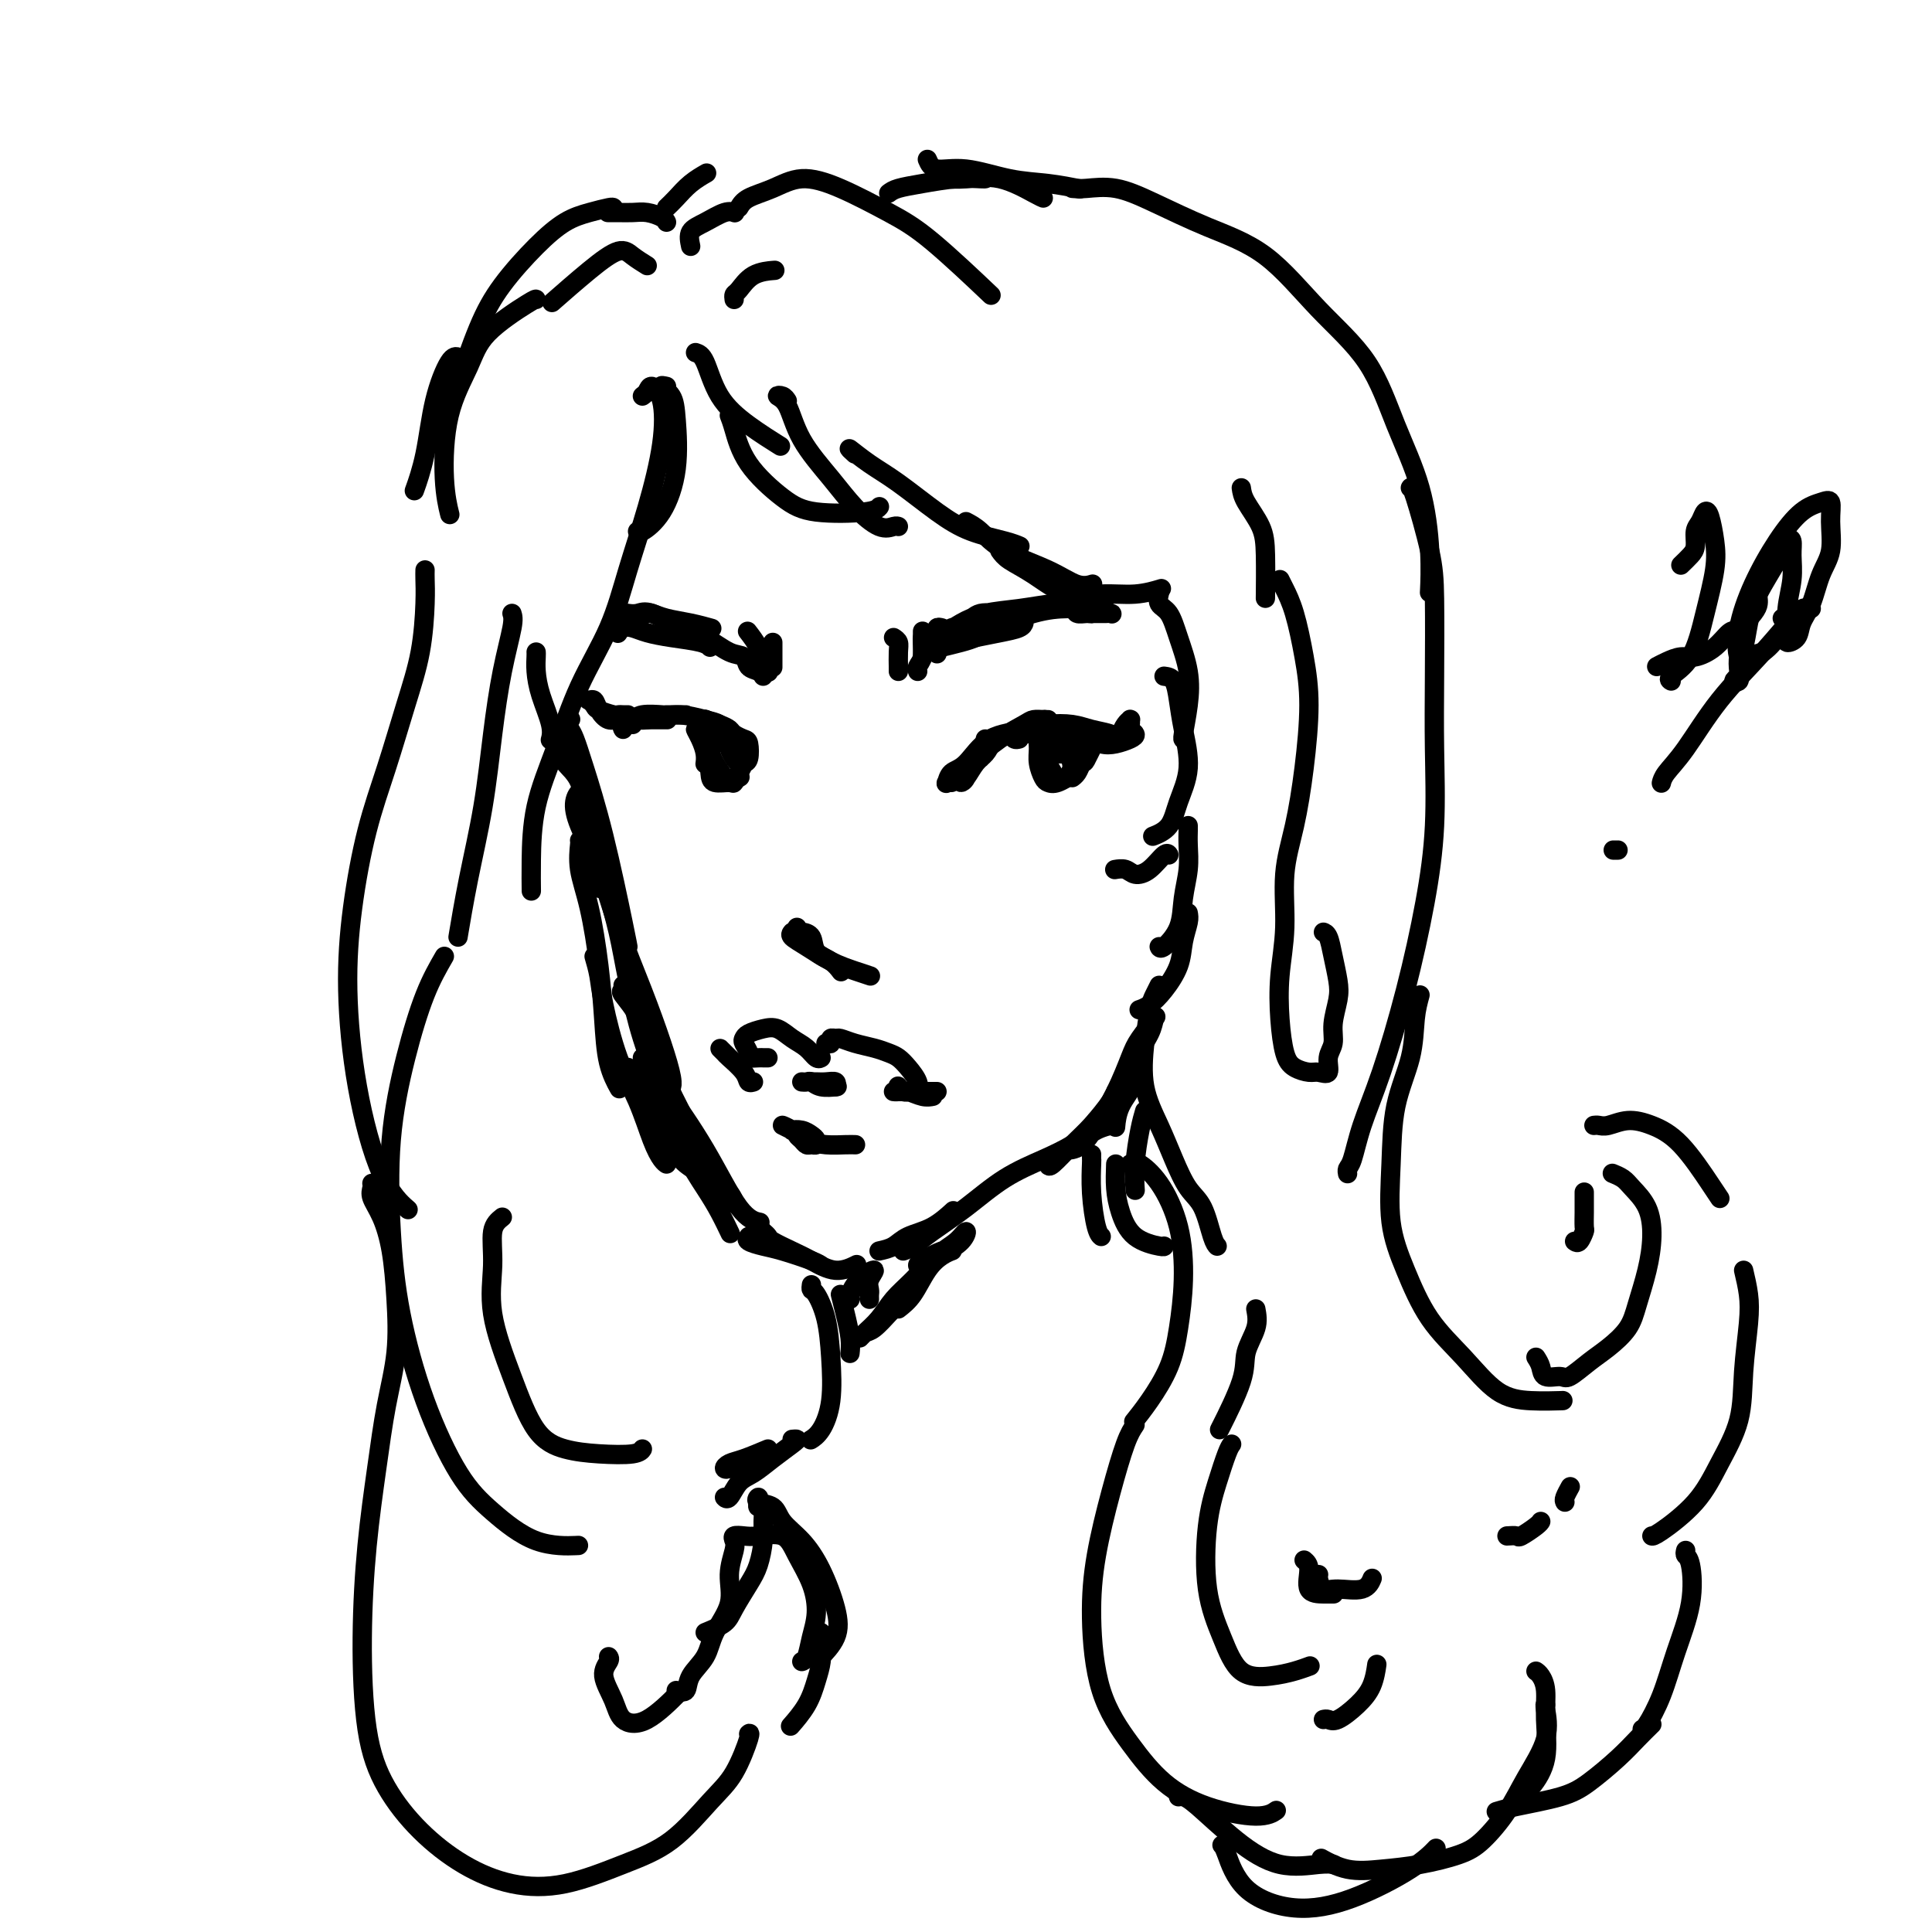 <svg viewBox='0 0 400 400' version='1.1' xmlns='http://www.w3.org/2000/svg' xmlns:xlink='http://www.w3.org/1999/xlink'><g fill='none' stroke='rgb(0,0,0)' stroke-width='4' stroke-linecap='round' stroke-linejoin='round'><path d='M131,150c-0.113,-0.423 -0.226,-0.845 0,-1c0.226,-0.155 0.792,-0.042 1,0c0.208,0.042 0.060,0.012 0,0c-0.060,-0.012 -0.030,-0.006 0,0'/><path d='M128,149c0.581,0.000 1.161,0.000 2,0c0.839,0.000 1.936,0.000 3,0c1.064,0.000 2.094,0.000 3,0c0.906,0.000 1.687,0.000 2,0c0.313,0.000 0.156,0.000 0,0'/><path d='M129,151c-0.173,-0.299 -0.345,-0.599 0,-1c0.345,-0.401 1.208,-0.904 2,-1c0.792,-0.096 1.512,0.215 3,0c1.488,-0.215 3.742,-0.958 6,-1c2.258,-0.042 4.519,0.616 6,1c1.481,0.384 2.183,0.495 3,1c0.817,0.505 1.751,1.403 2,2c0.249,0.597 -0.186,0.893 0,1c0.186,0.107 0.993,0.025 1,0c0.007,-0.025 -0.786,0.009 -1,0c-0.214,-0.009 0.150,-0.059 0,0c-0.150,0.059 -0.814,0.227 -1,0c-0.186,-0.227 0.108,-0.851 0,-1c-0.108,-0.149 -0.617,0.175 -1,0c-0.383,-0.175 -0.639,-0.851 -1,-1c-0.361,-0.149 -0.827,0.228 -1,0c-0.173,-0.228 -0.053,-1.060 0,-1c0.053,0.060 0.040,1.012 0,2c-0.040,0.988 -0.109,2.012 0,3c0.109,0.988 0.394,1.939 1,3c0.606,1.061 1.534,2.233 2,3c0.466,0.767 0.472,1.130 1,1c0.528,-0.130 1.580,-0.751 2,-1c0.420,-0.249 0.210,-0.124 0,0'/><path d='M151,153c0.089,-0.321 0.178,-0.642 0,-1c-0.178,-0.358 -0.622,-0.752 -1,-1c-0.378,-0.248 -0.689,-0.350 -1,0c-0.311,0.350 -0.623,1.151 -1,2c-0.377,0.849 -0.820,1.746 -1,3c-0.180,1.254 -0.098,2.866 0,4c0.098,1.134 0.212,1.790 1,2c0.788,0.210 2.250,-0.026 3,0c0.750,0.026 0.786,0.316 1,0c0.214,-0.316 0.604,-1.236 1,-2c0.396,-0.764 0.796,-1.370 1,-2c0.204,-0.630 0.212,-1.285 0,-2c-0.212,-0.715 -0.645,-1.492 -1,-2c-0.355,-0.508 -0.632,-0.747 -1,-1c-0.368,-0.253 -0.828,-0.520 -1,-1c-0.172,-0.480 -0.057,-1.172 0,-1c0.057,0.172 0.057,1.209 0,2c-0.057,0.791 -0.169,1.335 0,2c0.169,0.665 0.620,1.450 1,2c0.380,0.550 0.688,0.866 1,1c0.312,0.134 0.627,0.085 1,0c0.373,-0.085 0.805,-0.208 1,-1c0.195,-0.792 0.153,-2.253 0,-3c-0.153,-0.747 -0.416,-0.778 -1,-1c-0.584,-0.222 -1.488,-0.634 -2,-1c-0.512,-0.366 -0.632,-0.686 -1,-1c-0.368,-0.314 -0.984,-0.623 -2,-1c-1.016,-0.377 -2.433,-0.822 -3,-1c-0.567,-0.178 -0.283,-0.089 0,0'/><path d='M142,148c-0.084,0.002 -0.168,0.004 -1,0c-0.832,-0.004 -2.412,-0.015 -3,0c-0.588,0.015 -0.186,0.057 -1,0c-0.814,-0.057 -2.845,-0.211 -4,0c-1.155,0.211 -1.434,0.789 -2,1c-0.566,0.211 -1.420,0.057 -2,0c-0.580,-0.057 -0.887,-0.015 -1,0c-0.113,0.015 -0.032,0.004 0,0c0.032,-0.004 0.016,-0.002 0,0'/><path d='M130,148c-0.317,0.007 -0.634,0.013 -1,0c-0.366,-0.013 -0.781,-0.046 -1,0c-0.219,0.046 -0.242,0.170 -1,0c-0.758,-0.170 -2.253,-0.636 -3,-1c-0.747,-0.364 -0.748,-0.628 -1,-1c-0.252,-0.372 -0.755,-0.852 -1,-1c-0.245,-0.148 -0.231,0.036 0,0c0.231,-0.036 0.678,-0.293 1,0c0.322,0.293 0.517,1.137 1,2c0.483,0.863 1.253,1.747 2,2c0.747,0.253 1.470,-0.124 2,0c0.530,0.124 0.866,0.750 1,1c0.134,0.250 0.067,0.125 0,0'/><path d='M203,157c0.407,-0.682 0.814,-1.363 1,-2c0.186,-0.637 0.151,-1.228 0,-1c-0.151,0.228 -0.416,1.275 -1,2c-0.584,0.725 -1.485,1.127 -2,2c-0.515,0.873 -0.643,2.218 -1,3c-0.357,0.782 -0.942,1.001 -1,1c-0.058,-0.001 0.412,-0.221 1,-1c0.588,-0.779 1.296,-2.118 2,-3c0.704,-0.882 1.405,-1.309 2,-2c0.595,-0.691 1.083,-1.648 1,-2c-0.083,-0.352 -0.738,-0.101 -1,0c-0.262,0.101 -0.131,0.050 0,0'/><path d='M197,162c-0.409,-0.055 -0.819,-0.109 -1,0c-0.181,0.109 -0.135,0.382 0,0c0.135,-0.382 0.357,-1.417 1,-2c0.643,-0.583 1.705,-0.713 3,-2c1.295,-1.287 2.822,-3.729 5,-5c2.178,-1.271 5.008,-1.370 7,-2c1.992,-0.630 3.147,-1.791 4,-2c0.853,-0.209 1.405,0.532 2,1c0.595,0.468 1.232,0.661 2,1c0.768,0.339 1.668,0.822 2,1c0.332,0.178 0.095,0.051 0,0c-0.095,-0.051 -0.047,-0.025 0,0'/><path d='M216,153c-0.429,-0.158 -0.859,-0.316 -1,0c-0.141,0.316 0.005,1.105 0,2c-0.005,0.895 -0.162,1.894 0,3c0.162,1.106 0.642,2.319 1,3c0.358,0.681 0.593,0.831 1,1c0.407,0.169 0.986,0.359 2,0c1.014,-0.359 2.465,-1.266 3,-2c0.535,-0.734 0.155,-1.296 0,-2c-0.155,-0.704 -0.087,-1.551 0,-2c0.087,-0.449 0.191,-0.500 0,-1c-0.191,-0.500 -0.679,-1.449 -1,-2c-0.321,-0.551 -0.475,-0.705 -1,-1c-0.525,-0.295 -1.420,-0.730 -2,-1c-0.580,-0.270 -0.845,-0.374 -1,0c-0.155,0.374 -0.199,1.224 0,2c0.199,0.776 0.641,1.476 1,2c0.359,0.524 0.635,0.872 1,1c0.365,0.128 0.819,0.037 1,0c0.181,-0.037 0.091,-0.018 0,0'/><path d='M219,156c0.732,0.000 1.464,0.000 2,0c0.536,0.000 0.875,0.000 1,0c0.125,0.000 0.036,0.000 0,0c-0.036,0.000 -0.018,0.000 0,0'/><path d='M217,151c-0.155,-0.081 -0.309,-0.162 0,0c0.309,0.162 1.083,0.566 2,1c0.917,0.434 1.979,0.898 3,1c1.021,0.102 2.001,-0.158 3,0c0.999,0.158 2.015,0.733 3,1c0.985,0.267 1.938,0.227 3,0c1.062,-0.227 2.232,-0.639 3,-1c0.768,-0.361 1.134,-0.671 1,-1c-0.134,-0.329 -0.767,-0.677 -1,-1c-0.233,-0.323 -0.065,-0.620 0,-1c0.065,-0.380 0.028,-0.841 0,-1c-0.028,-0.159 -0.047,-0.014 0,0c0.047,0.014 0.159,-0.101 0,0c-0.159,0.101 -0.590,0.419 -1,1c-0.410,0.581 -0.801,1.424 -1,2c-0.199,0.576 -0.207,0.886 -1,1c-0.793,0.114 -2.369,0.033 -3,0c-0.631,-0.033 -0.315,-0.016 0,0'/><path d='M220,151c-1.003,0.030 -2.006,0.061 -3,0c-0.994,-0.061 -1.978,-0.212 -3,0c-1.022,0.212 -2.083,0.788 -3,1c-0.917,0.212 -1.691,0.061 -2,0c-0.309,-0.061 -0.155,-0.030 0,0'/><path d='M217,149c-0.227,0.015 -0.454,0.029 -1,0c-0.546,-0.029 -1.412,-0.102 -2,0c-0.588,0.102 -0.900,0.378 -2,1c-1.100,0.622 -2.988,1.591 -5,3c-2.012,1.409 -4.146,3.260 -5,4c-0.854,0.740 -0.427,0.370 0,0'/><path d='M204,153c0.529,0.113 1.057,0.225 2,0c0.943,-0.225 2.299,-0.789 4,-1c1.701,-0.211 3.747,-0.071 6,0c2.253,0.071 4.712,0.072 6,0c1.288,-0.072 1.406,-0.215 2,0c0.594,0.215 1.664,0.790 2,1c0.336,0.210 -0.063,0.057 -1,0c-0.937,-0.057 -2.410,-0.016 -3,0c-0.590,0.016 -0.295,0.008 0,0'/><path d='M211,153c-0.355,0.091 -0.710,0.181 -1,0c-0.290,-0.181 -0.515,-0.634 0,-1c0.515,-0.366 1.770,-0.645 3,-1c1.230,-0.355 2.435,-0.785 4,-1c1.565,-0.215 3.491,-0.215 5,0c1.509,0.215 2.600,0.645 4,1c1.400,0.355 3.108,0.634 4,1c0.892,0.366 0.969,0.819 1,1c0.031,0.181 0.015,0.091 0,0'/><path d='M146,150c-0.031,-0.427 -0.062,-0.853 0,-1c0.062,-0.147 0.217,-0.013 0,0c-0.217,0.013 -0.805,-0.095 -1,0c-0.195,0.095 0.004,0.393 0,1c-0.004,0.607 -0.211,1.522 0,2c0.211,0.478 0.840,0.520 1,1c0.160,0.480 -0.149,1.398 0,2c0.149,0.602 0.757,0.886 1,1c0.243,0.114 0.122,0.057 0,0'/><path d='M146,152c-0.287,0.154 -0.574,0.308 -1,0c-0.426,-0.308 -0.990,-1.077 -1,-1c-0.010,0.077 0.533,1.000 1,2c0.467,1.000 0.856,2.077 1,3c0.144,0.923 0.041,1.692 0,2c-0.041,0.308 -0.021,0.154 0,0'/><path d='M217,155c-0.007,-0.603 -0.014,-1.206 0,-1c0.014,0.206 0.049,1.220 0,2c-0.049,0.780 -0.182,1.326 0,2c0.182,0.674 0.680,1.475 1,2c0.320,0.525 0.464,0.775 1,1c0.536,0.225 1.465,0.424 2,0c0.535,-0.424 0.675,-1.472 1,-2c0.325,-0.528 0.834,-0.537 1,-1c0.166,-0.463 -0.012,-1.379 0,-2c0.012,-0.621 0.214,-0.948 0,-1c-0.214,-0.052 -0.843,0.170 -1,0c-0.157,-0.170 0.158,-0.731 0,-1c-0.158,-0.269 -0.790,-0.244 -1,0c-0.210,0.244 0.003,0.707 0,1c-0.003,0.293 -0.222,0.416 0,1c0.222,0.584 0.886,1.628 1,2c0.114,0.372 -0.322,0.072 0,0c0.322,-0.072 1.403,0.084 2,0c0.597,-0.084 0.711,-0.409 1,-1c0.289,-0.591 0.754,-1.449 1,-2c0.246,-0.551 0.273,-0.796 0,-1c-0.273,-0.204 -0.847,-0.366 -1,0c-0.153,0.366 0.117,1.261 0,2c-0.117,0.739 -0.619,1.322 -1,2c-0.381,0.678 -0.641,1.452 -1,2c-0.359,0.548 -0.817,0.871 -1,1c-0.183,0.129 -0.092,0.065 0,0'/><path d='M202,132c1.690,-0.339 3.381,-0.679 5,-1c1.619,-0.321 3.167,-0.625 4,-1c0.833,-0.375 0.952,-0.821 1,-1c0.048,-0.179 0.024,-0.089 0,0'/><path d='M196,131c0.864,-0.641 1.729,-1.282 3,-2c1.271,-0.718 2.950,-1.514 5,-2c2.050,-0.486 4.472,-0.663 7,-1c2.528,-0.337 5.161,-0.832 7,-1c1.839,-0.168 2.883,-0.007 4,0c1.117,0.007 2.306,-0.141 3,0c0.694,0.141 0.892,0.570 1,1c0.108,0.430 0.125,0.861 0,1c-0.125,0.139 -0.392,-0.015 -1,0c-0.608,0.015 -1.559,0.199 -2,0c-0.441,-0.199 -0.374,-0.781 -1,-1c-0.626,-0.219 -1.946,-0.075 -3,0c-1.054,0.075 -1.842,0.079 -3,0c-1.158,-0.079 -2.685,-0.243 -4,0c-1.315,0.243 -2.419,0.892 -4,1c-1.581,0.108 -3.639,-0.325 -5,0c-1.361,0.325 -2.025,1.407 -3,2c-0.975,0.593 -2.263,0.698 -3,1c-0.737,0.302 -0.925,0.801 -1,1c-0.075,0.199 -0.038,0.100 0,0'/><path d='M195,130c-0.423,-0.107 -0.845,-0.214 -1,0c-0.155,0.214 -0.041,0.748 0,1c0.041,0.252 0.011,0.222 0,1c-0.011,0.778 -0.003,2.365 0,3c0.003,0.635 0.002,0.317 0,0'/><path d='M191,131c0.000,-0.280 0.000,-0.560 0,0c0.000,0.560 0.000,1.958 0,3c0.000,1.042 0.000,1.726 0,2c0.000,0.274 0.000,0.137 0,0'/><path d='M195,134c-0.378,0.091 -0.756,0.182 0,0c0.756,-0.182 2.646,-0.636 4,-1c1.354,-0.364 2.172,-0.636 3,-1c0.828,-0.364 1.665,-0.818 2,-1c0.335,-0.182 0.167,-0.091 0,0'/><path d='M194,134c-0.340,0.055 -0.680,0.109 -1,0c-0.320,-0.109 -0.622,-0.383 0,-1c0.622,-0.617 2.166,-1.577 4,-2c1.834,-0.423 3.957,-0.311 7,-1c3.043,-0.689 7.005,-2.181 10,-3c2.995,-0.819 5.024,-0.966 7,-1c1.976,-0.034 3.900,0.043 5,0c1.100,-0.043 1.378,-0.208 2,0c0.622,0.208 1.590,0.788 2,1c0.410,0.212 0.264,0.057 0,0c-0.264,-0.057 -0.645,-0.015 -1,0c-0.355,0.015 -0.683,0.004 -1,0c-0.317,-0.004 -0.624,-0.001 -1,0c-0.376,0.001 -0.822,0.000 -1,0c-0.178,-0.000 -0.089,-0.000 0,0'/><path d='M191,132c-0.030,0.136 -0.061,0.271 0,1c0.061,0.729 0.212,2.051 0,3c-0.212,0.949 -0.788,1.525 -1,2c-0.212,0.475 -0.061,0.850 0,1c0.061,0.150 0.030,0.075 0,0'/><path d='M185,132c0.423,0.279 0.845,0.558 1,1c0.155,0.442 0.041,1.046 0,2c-0.041,0.954 -0.011,2.257 0,3c0.011,0.743 0.003,0.927 0,1c-0.003,0.073 -0.002,0.037 0,0'/><path d='M128,131c-0.069,0.107 -0.139,0.214 0,0c0.139,-0.214 0.485,-0.748 1,-1c0.515,-0.252 1.199,-0.221 2,0c0.801,0.221 1.717,0.634 3,1c1.283,0.366 2.931,0.686 5,1c2.069,0.314 4.557,0.623 6,1c1.443,0.377 1.841,0.822 2,1c0.159,0.178 0.080,0.089 0,0'/><path d='M129,128c-0.066,-0.417 -0.132,-0.834 0,-1c0.132,-0.166 0.463,-0.082 1,0c0.537,0.082 1.280,0.162 2,0c0.720,-0.162 1.415,-0.567 3,0c1.585,0.567 4.059,2.106 6,3c1.941,0.894 3.350,1.142 5,2c1.650,0.858 3.542,2.325 5,3c1.458,0.675 2.482,0.559 3,1c0.518,0.441 0.531,1.438 1,2c0.469,0.562 1.396,0.690 2,1c0.604,0.310 0.887,0.803 1,1c0.113,0.197 0.057,0.099 0,0'/><path d='M155,131c-0.204,-0.265 -0.408,-0.530 0,0c0.408,0.530 1.429,1.853 2,3c0.571,1.147 0.692,2.116 1,3c0.308,0.884 0.802,1.681 1,2c0.198,0.319 0.099,0.159 0,0'/><path d='M160,133c0.000,0.256 0.000,0.512 0,1c0.000,0.488 0.000,1.208 0,2c0.000,0.792 0.000,1.655 0,2c0.000,0.345 0.000,0.173 0,0'/><path d='M134,127c0.203,-0.091 0.405,-0.182 1,0c0.595,0.182 1.582,0.636 3,1c1.418,0.364 3.266,0.636 5,1c1.734,0.364 3.352,0.818 4,1c0.648,0.182 0.324,0.091 0,0'/><path d='M165,192c-0.055,0.432 -0.111,0.864 0,1c0.111,0.136 0.387,-0.023 1,0c0.613,0.023 1.562,0.227 2,1c0.438,0.773 0.365,2.114 1,3c0.635,0.886 1.979,1.315 3,2c1.021,0.685 1.720,1.624 2,2c0.280,0.376 0.140,0.188 0,0'/><path d='M164,193c-0.222,0.273 -0.444,0.546 0,1c0.444,0.454 1.556,1.088 3,2c1.444,0.912 3.222,2.100 5,3c1.778,0.900 3.556,1.512 5,2c1.444,0.488 2.556,0.854 3,1c0.444,0.146 0.222,0.073 0,0'/><path d='M159,219c-0.372,0.004 -0.744,0.008 -1,0c-0.256,-0.008 -0.395,-0.030 -1,0c-0.605,0.030 -1.678,0.110 -2,0c-0.322,-0.110 0.105,-0.411 0,-1c-0.105,-0.589 -0.741,-1.466 -1,-2c-0.259,-0.534 -0.141,-0.726 0,-1c0.141,-0.274 0.306,-0.632 1,-1c0.694,-0.368 1.915,-0.746 3,-1c1.085,-0.254 2.032,-0.383 3,0c0.968,0.383 1.958,1.280 3,2c1.042,0.720 2.135,1.265 3,2c0.865,0.735 1.502,1.659 2,2c0.498,0.341 0.857,0.097 1,0c0.143,-0.097 0.072,-0.049 0,0'/><path d='M171,216c0.449,0.115 0.899,0.230 1,0c0.101,-0.230 -0.146,-0.805 0,-1c0.146,-0.195 0.686,-0.011 1,0c0.314,0.011 0.402,-0.152 1,0c0.598,0.152 1.707,0.620 3,1c1.293,0.380 2.771,0.671 4,1c1.229,0.329 2.210,0.694 3,1c0.790,0.306 1.388,0.552 2,1c0.612,0.448 1.236,1.100 2,2c0.764,0.900 1.667,2.050 2,3c0.333,0.950 0.095,1.700 0,2c-0.095,0.300 -0.048,0.150 0,0'/><path d='M151,219c-0.281,-0.282 -0.562,-0.564 -1,-1c-0.438,-0.436 -1.032,-1.027 -1,-1c0.032,0.027 0.692,0.673 1,1c0.308,0.327 0.265,0.336 1,1c0.735,0.664 2.249,1.982 3,3c0.751,1.018 0.741,1.736 1,2c0.259,0.264 0.788,0.076 1,0c0.212,-0.076 0.106,-0.038 0,0'/><path d='M168,224c-0.069,0.002 -0.138,0.004 0,0c0.138,-0.004 0.482,-0.015 1,0c0.518,0.015 1.211,0.056 2,0c0.789,-0.056 1.674,-0.207 2,0c0.326,0.207 0.093,0.774 0,1c-0.093,0.226 -0.047,0.113 0,0'/><path d='M166,224c0.346,0.030 0.692,0.061 1,0c0.308,-0.061 0.577,-0.212 1,0c0.423,0.212 0.998,0.788 2,1c1.002,0.212 2.429,0.061 3,0c0.571,-0.061 0.285,-0.030 0,0'/><path d='M186,225c-0.067,-0.113 -0.134,-0.226 0,0c0.134,0.226 0.469,0.793 1,1c0.531,0.207 1.257,0.056 2,0c0.743,-0.056 1.503,-0.015 2,0c0.497,0.015 0.729,0.004 1,0c0.271,-0.004 0.579,-0.001 1,0c0.421,0.001 0.954,0.000 1,0c0.046,-0.000 -0.395,-0.000 -1,0c-0.605,0.000 -1.375,0.000 -2,0c-0.625,-0.000 -1.105,-0.001 -2,0c-0.895,0.001 -2.206,0.004 -3,0c-0.794,-0.004 -1.071,-0.015 -1,0c0.071,0.015 0.489,0.057 1,0c0.511,-0.057 1.116,-0.211 2,0c0.884,0.211 2.046,0.788 3,1c0.954,0.212 1.701,0.061 2,0c0.299,-0.061 0.149,-0.030 0,0'/><path d='M165,234c-0.089,0.340 -0.178,0.680 0,1c0.178,0.320 0.623,0.618 1,1c0.377,0.382 0.687,0.846 1,1c0.313,0.154 0.628,-0.001 1,0c0.372,0.001 0.799,0.158 1,0c0.201,-0.158 0.175,-0.630 0,-1c-0.175,-0.370 -0.501,-0.639 -1,-1c-0.499,-0.361 -1.172,-0.813 -2,-1c-0.828,-0.187 -1.811,-0.110 -2,0c-0.189,0.110 0.416,0.254 0,0c-0.416,-0.254 -1.853,-0.905 -2,-1c-0.147,-0.095 0.998,0.367 2,1c1.002,0.633 1.862,1.438 3,2c1.138,0.562 2.552,0.883 4,1c1.448,0.117 2.928,0.032 4,0c1.072,-0.032 1.735,-0.009 2,0c0.265,0.009 0.133,0.005 0,0'/><path d='M163,83c-0.262,-0.404 -0.525,-0.809 -1,-1c-0.475,-0.191 -1.164,-0.170 -1,0c0.164,0.170 1.181,0.488 2,2c0.819,1.512 1.441,4.219 3,7c1.559,2.781 4.053,5.635 6,8c1.947,2.365 3.345,4.242 5,6c1.655,1.758 3.567,3.399 5,4c1.433,0.601 2.386,0.162 3,0c0.614,-0.162 0.890,-0.046 1,0c0.110,0.046 0.055,0.023 0,0'/><path d='M177,94c-0.747,-0.682 -1.494,-1.364 -1,-1c0.494,0.364 2.229,1.775 4,3c1.771,1.225 3.578,2.265 6,4c2.422,1.735 5.458,4.164 8,6c2.542,1.836 4.588,3.080 7,4c2.412,0.920 5.188,1.517 7,2c1.812,0.483 2.661,0.852 3,1c0.339,0.148 0.170,0.074 0,0'/><path d='M200,108c0.932,0.489 1.865,0.979 3,2c1.135,1.021 2.473,2.575 5,4c2.527,1.425 6.244,2.722 9,4c2.756,1.278 4.550,2.536 6,3c1.450,0.464 2.557,0.132 3,0c0.443,-0.132 0.221,-0.066 0,0'/><path d='M207,114c0.447,0.628 0.894,1.255 2,2c1.106,0.745 2.872,1.607 5,3c2.128,1.393 4.620,3.315 7,4c2.380,0.685 4.648,0.132 7,0c2.352,-0.132 4.787,0.157 7,0c2.213,-0.157 4.204,-0.759 5,-1c0.796,-0.241 0.398,-0.120 0,0'/><path d='M240,123c0.049,-0.194 0.097,-0.389 0,0c-0.097,0.389 -0.340,1.361 0,2c0.340,0.639 1.264,0.946 2,2c0.736,1.054 1.283,2.857 2,5c0.717,2.143 1.604,4.627 2,7c0.396,2.373 0.302,4.636 0,7c-0.302,2.364 -0.812,4.829 -1,6c-0.188,1.171 -0.054,1.049 0,1c0.054,-0.049 0.027,-0.024 0,0'/><path d='M241,140c0.751,0.099 1.501,0.199 2,1c0.499,0.801 0.746,2.305 1,4c0.254,1.695 0.516,3.582 1,6c0.484,2.418 1.190,5.366 1,8c-0.190,2.634 -1.278,4.953 -2,7c-0.722,2.047 -1.079,3.820 -2,5c-0.921,1.180 -2.406,1.766 -3,2c-0.594,0.234 -0.297,0.117 0,0'/><path d='M231,180c-0.184,0.032 -0.368,0.064 0,0c0.368,-0.064 1.290,-0.224 2,0c0.710,0.224 1.210,0.831 2,1c0.790,0.169 1.872,-0.099 3,-1c1.128,-0.901 2.304,-2.435 3,-3c0.696,-0.565 0.913,-0.161 1,0c0.087,0.161 0.043,0.081 0,0'/><path d='M246,171c-0.002,-0.053 -0.004,-0.105 0,0c0.004,0.105 0.014,0.369 0,1c-0.014,0.631 -0.053,1.630 0,3c0.053,1.370 0.196,3.109 0,5c-0.196,1.891 -0.732,3.932 -1,6c-0.268,2.068 -0.268,4.163 -1,6c-0.732,1.837 -2.197,3.418 -3,4c-0.803,0.582 -0.944,0.166 -1,0c-0.056,-0.166 -0.028,-0.083 0,0'/><path d='M246,189c0.102,0.509 0.204,1.019 0,2c-0.204,0.981 -0.713,2.435 -1,4c-0.287,1.565 -0.350,3.243 -1,5c-0.650,1.757 -1.885,3.595 -3,5c-1.115,1.405 -2.108,2.378 -3,3c-0.892,0.622 -1.683,0.892 -2,1c-0.317,0.108 -0.158,0.054 0,0'/><path d='M240,204c-0.335,0.659 -0.669,1.318 -1,2c-0.331,0.682 -0.658,1.387 -1,3c-0.342,1.613 -0.700,4.133 -1,7c-0.300,2.867 -0.544,6.080 0,9c0.544,2.920 1.875,5.545 3,8c1.125,2.455 2.042,4.738 3,7c0.958,2.262 1.956,4.501 3,6c1.044,1.499 2.136,2.257 3,4c0.864,1.743 1.502,4.469 2,6c0.498,1.531 0.857,1.866 1,2c0.143,0.134 0.072,0.067 0,0'/><path d='M234,241c0.401,0.067 0.802,0.135 1,0c0.198,-0.135 0.194,-0.471 1,0c0.806,0.471 2.422,1.751 4,4c1.578,2.249 3.118,5.469 4,9c0.882,3.531 1.104,7.374 1,11c-0.104,3.626 -0.536,7.035 -1,10c-0.464,2.965 -0.959,5.485 -2,8c-1.041,2.515 -2.626,5.023 -4,7c-1.374,1.977 -2.535,3.422 -3,4c-0.465,0.578 -0.232,0.289 0,0'/><path d='M235,295c-0.587,0.874 -1.174,1.748 -2,4c-0.826,2.252 -1.893,5.880 -3,10c-1.107,4.120 -2.256,8.730 -3,13c-0.744,4.270 -1.082,8.201 -1,13c0.082,4.799 0.584,10.468 2,15c1.416,4.532 3.746,7.929 6,11c2.254,3.071 4.433,5.817 7,8c2.567,2.183 5.523,3.802 9,5c3.477,1.198 7.475,1.977 10,2c2.525,0.023 3.579,-0.708 4,-1c0.421,-0.292 0.211,-0.146 0,0'/><path d='M274,356c0.295,-0.067 0.591,-0.134 1,0c0.409,0.134 0.933,0.470 2,0c1.067,-0.470 2.678,-1.744 4,-3c1.322,-1.256 2.356,-2.492 3,-4c0.644,-1.508 0.898,-3.288 1,-4c0.102,-0.712 0.051,-0.356 0,0'/><path d='M111,135c0.014,0.192 0.028,0.385 0,1c-0.028,0.615 -0.099,1.654 0,3c0.099,1.346 0.367,3.000 1,5c0.633,2.000 1.632,4.346 2,6c0.368,1.654 0.105,2.615 0,3c-0.105,0.385 -0.053,0.192 0,0'/><path d='M115,155c0.394,0.275 0.789,0.550 1,1c0.211,0.450 0.239,1.074 1,2c0.761,0.926 2.256,2.156 3,4c0.744,1.844 0.739,4.304 1,6c0.261,1.696 0.789,2.627 1,3c0.211,0.373 0.106,0.186 0,0'/><path d='M120,174c0.046,0.021 0.093,0.042 0,1c-0.093,0.958 -0.324,2.852 0,5c0.324,2.148 1.205,4.548 2,8c0.795,3.452 1.506,7.955 2,12c0.494,4.045 0.772,7.631 1,11c0.228,3.369 0.408,6.523 1,9c0.592,2.477 1.598,4.279 2,5c0.402,0.721 0.201,0.360 0,0'/><path d='M123,198c0.373,1.287 0.747,2.574 1,4c0.253,1.426 0.386,2.991 1,6c0.614,3.009 1.709,7.461 3,11c1.291,3.539 2.777,6.164 4,9c1.223,2.836 2.184,5.884 3,8c0.816,2.116 1.489,3.300 2,4c0.511,0.700 0.860,0.914 1,1c0.140,0.086 0.070,0.043 0,0'/><path d='M130,221c1.001,0.772 2.002,1.544 3,3c0.998,1.456 1.994,3.595 3,6c1.006,2.405 2.021,5.075 3,7c0.979,1.925 1.922,3.104 3,4c1.078,0.896 2.290,1.511 3,2c0.710,0.489 0.917,0.854 1,1c0.083,0.146 0.041,0.073 0,0'/><path d='M135,229c0.539,0.753 1.078,1.505 2,2c0.922,0.495 2.226,0.732 3,2c0.774,1.268 1.017,3.566 2,6c0.983,2.434 2.707,5.003 4,7c1.293,1.997 2.156,3.422 3,5c0.844,1.578 1.670,3.308 2,4c0.330,0.692 0.165,0.346 0,0'/><path d='M155,256c-0.263,0.326 -0.526,0.651 0,1c0.526,0.349 1.840,0.721 3,1c1.160,0.279 2.167,0.467 4,1c1.833,0.533 4.494,1.413 6,2c1.506,0.587 1.859,0.882 2,1c0.141,0.118 0.071,0.059 0,0'/><path d='M158,255c0.407,0.359 0.814,0.718 1,1c0.186,0.282 0.152,0.489 1,1c0.848,0.511 2.578,1.328 4,2c1.422,0.672 2.536,1.201 4,2c1.464,0.799 3.279,1.869 5,2c1.721,0.131 3.349,-0.677 4,-1c0.651,-0.323 0.326,-0.162 0,0'/><path d='M182,259c1.048,-0.233 2.096,-0.466 3,-1c0.904,-0.534 1.665,-1.370 3,-2c1.335,-0.630 3.244,-1.054 5,-2c1.756,-0.946 3.359,-2.413 4,-3c0.641,-0.587 0.321,-0.293 0,0'/><path d='M187,259c0.554,-0.193 1.109,-0.386 2,-1c0.891,-0.614 2.120,-1.647 4,-3c1.880,-1.353 4.411,-3.024 7,-5c2.589,-1.976 5.237,-4.256 8,-6c2.763,-1.744 5.641,-2.951 8,-4c2.359,-1.049 4.199,-1.941 6,-3c1.801,-1.059 3.562,-2.285 5,-3c1.438,-0.715 2.554,-0.919 3,-1c0.446,-0.081 0.223,-0.041 0,0'/><path d='M217,241c0.061,0.368 0.121,0.736 1,0c0.879,-0.736 2.575,-2.576 4,-4c1.425,-1.424 2.578,-2.433 4,-4c1.422,-1.567 3.114,-3.691 4,-5c0.886,-1.309 0.968,-1.803 1,-2c0.032,-0.197 0.016,-0.099 0,0'/><path d='M138,80c-0.623,-0.139 -1.246,-0.278 -1,0c0.246,0.278 1.362,0.972 2,2c0.638,1.028 0.798,2.391 1,5c0.202,2.609 0.446,6.464 0,10c-0.446,3.536 -1.584,6.752 -3,9c-1.416,2.248 -3.112,3.528 -4,4c-0.888,0.472 -0.968,0.135 -1,0c-0.032,-0.135 -0.016,-0.067 0,0'/><path d='M133,82c0.365,-0.269 0.731,-0.539 1,-1c0.269,-0.461 0.442,-1.115 1,-1c0.558,0.115 1.502,0.998 2,3c0.498,2.002 0.549,5.124 0,9c-0.549,3.876 -1.700,8.506 -3,13c-1.300,4.494 -2.751,8.850 -4,13c-1.249,4.150 -2.296,8.092 -4,12c-1.704,3.908 -4.064,7.780 -6,12c-1.936,4.220 -3.447,8.788 -5,13c-1.553,4.212 -3.148,8.067 -4,12c-0.852,3.933 -0.960,7.943 -1,11c-0.040,3.057 -0.011,5.159 0,6c0.011,0.841 0.006,0.420 0,0'/><path d='M106,127c0.177,0.548 0.353,1.095 0,3c-0.353,1.905 -1.237,5.167 -2,9c-0.763,3.833 -1.406,8.237 -2,13c-0.594,4.763 -1.139,9.885 -2,15c-0.861,5.115 -2.040,10.223 -3,15c-0.960,4.777 -1.703,9.222 -2,11c-0.297,1.778 -0.149,0.889 0,0'/><path d='M92,198c-1.326,2.299 -2.653,4.598 -4,8c-1.347,3.402 -2.716,7.907 -4,13c-1.284,5.093 -2.484,10.773 -3,17c-0.516,6.227 -0.347,13.002 0,19c0.347,5.998 0.872,11.219 2,17c1.128,5.781 2.860,12.124 5,18c2.140,5.876 4.687,11.287 7,15c2.313,3.713 4.393,5.727 7,8c2.607,2.273 5.740,4.804 9,6c3.260,1.196 6.646,1.056 8,1c1.354,-0.056 0.677,-0.028 0,0'/><path d='M104,252c-0.870,0.695 -1.739,1.389 -2,3c-0.261,1.611 0.087,4.137 0,7c-0.087,2.863 -0.610,6.063 0,10c0.610,3.937 2.352,8.611 4,13c1.648,4.389 3.202,8.493 5,11c1.798,2.507 3.841,3.418 6,4c2.159,0.582 4.434,0.837 7,1c2.566,0.163 5.422,0.236 7,0c1.578,-0.236 1.880,-0.782 2,-1c0.120,-0.218 0.060,-0.109 0,0'/><path d='M77,245c0.046,0.277 0.093,0.555 0,1c-0.093,0.445 -0.325,1.059 0,2c0.325,0.941 1.205,2.210 2,4c0.795,1.790 1.503,4.103 2,7c0.497,2.897 0.782,6.380 1,10c0.218,3.620 0.370,7.378 0,11c-0.370,3.622 -1.261,7.108 -2,11c-0.739,3.892 -1.327,8.190 -2,13c-0.673,4.810 -1.433,10.132 -2,16c-0.567,5.868 -0.942,12.281 -1,19c-0.058,6.719 0.202,13.744 1,19c0.798,5.256 2.133,8.742 4,12c1.867,3.258 4.267,6.287 7,9c2.733,2.713 5.799,5.111 9,7c3.201,1.889 6.536,3.269 10,4c3.464,0.731 7.056,0.815 11,0c3.944,-0.815 8.241,-2.527 12,-4c3.759,-1.473 6.979,-2.706 10,-5c3.021,-2.294 5.843,-5.648 8,-8c2.157,-2.352 3.650,-3.703 5,-6c1.350,-2.297 2.556,-5.542 3,-7c0.444,-1.458 0.127,-1.131 0,-1c-0.127,0.131 -0.063,0.065 0,0'/><path d='M126,343c0.165,0.205 0.330,0.410 0,1c-0.330,0.590 -1.156,1.565 -1,3c0.156,1.435 1.293,3.329 2,5c0.707,1.671 0.983,3.118 2,4c1.017,0.882 2.774,1.199 5,0c2.226,-1.199 4.922,-3.914 6,-5c1.078,-1.086 0.539,-0.543 0,0'/><path d='M140,350c0.814,0.249 1.627,0.497 2,0c0.373,-0.497 0.305,-1.741 1,-3c0.695,-1.259 2.151,-2.533 3,-4c0.849,-1.467 1.089,-3.128 2,-5c0.911,-1.872 2.491,-3.955 3,-6c0.509,-2.045 -0.054,-4.051 0,-6c0.054,-1.949 0.725,-3.842 1,-5c0.275,-1.158 0.153,-1.581 0,-2c-0.153,-0.419 -0.337,-0.834 0,-1c0.337,-0.166 1.197,-0.083 2,0c0.803,0.083 1.551,0.167 3,0c1.449,-0.167 3.601,-0.583 5,0c1.399,0.583 2.046,2.167 3,4c0.954,1.833 2.213,3.917 3,6c0.787,2.083 1.100,4.166 1,6c-0.100,1.834 -0.615,3.419 -1,5c-0.385,1.581 -0.642,3.156 -1,4c-0.358,0.844 -0.817,0.955 -1,1c-0.183,0.045 -0.092,0.022 0,0'/><path d='M170,338c0.005,0.263 0.011,0.527 0,1c-0.011,0.473 -0.038,1.157 0,2c0.038,0.843 0.143,1.845 0,3c-0.143,1.155 -0.533,2.464 -1,4c-0.467,1.536 -1.010,3.298 -2,5c-0.990,1.702 -2.426,3.343 -3,4c-0.574,0.657 -0.287,0.328 0,0'/><path d='M146,338c1.541,-0.634 3.082,-1.268 4,-2c0.918,-0.732 1.212,-1.563 2,-3c0.788,-1.437 2.068,-3.479 3,-5c0.932,-1.521 1.514,-2.522 2,-4c0.486,-1.478 0.876,-3.432 1,-5c0.124,-1.568 -0.019,-2.751 0,-4c0.019,-1.249 0.198,-2.566 0,-3c-0.198,-0.434 -0.775,0.015 -1,0c-0.225,-0.015 -0.098,-0.493 0,-1c0.098,-0.507 0.168,-1.043 0,-1c-0.168,0.043 -0.572,0.665 0,1c0.572,0.335 2.122,0.384 3,1c0.878,0.616 1.086,1.798 2,3c0.914,1.202 2.535,2.424 4,4c1.465,1.576 2.774,3.505 4,6c1.226,2.495 2.370,5.555 3,8c0.630,2.445 0.747,4.274 0,6c-0.747,1.726 -2.356,3.350 -3,4c-0.644,0.650 -0.322,0.325 0,0'/><path d='M134,55c-1.054,-0.659 -2.108,-1.317 -3,-2c-0.892,-0.683 -1.620,-1.389 -3,-1c-1.380,0.389 -3.410,1.874 -6,4c-2.590,2.126 -5.740,4.893 -7,6c-1.260,1.107 -0.630,0.553 0,0'/><path d='M111,62c-0.031,-0.101 -0.062,-0.203 -2,1c-1.938,1.203 -5.784,3.710 -8,6c-2.216,2.290 -2.804,4.362 -4,7c-1.196,2.638 -3.001,5.841 -4,10c-0.999,4.159 -1.192,9.274 -1,13c0.192,3.726 0.769,6.065 1,7c0.231,0.935 0.115,0.468 0,0'/><path d='M88,118c-0.013,0.516 -0.025,1.032 0,2c0.025,0.968 0.089,2.390 0,5c-0.089,2.610 -0.331,6.410 -1,10c-0.669,3.590 -1.763,6.971 -3,11c-1.237,4.029 -2.615,8.707 -4,13c-1.385,4.293 -2.778,8.201 -4,13c-1.222,4.799 -2.274,10.488 -3,16c-0.726,5.512 -1.125,10.847 -1,17c0.125,6.153 0.776,13.123 2,20c1.224,6.877 3.022,13.659 5,18c1.978,4.341 4.137,6.240 5,7c0.863,0.760 0.432,0.380 0,0'/><path d='M143,51c-0.234,-1.102 -0.469,-2.204 0,-3c0.469,-0.796 1.641,-1.285 3,-2c1.359,-0.715 2.904,-1.654 4,-2c1.096,-0.346 1.742,-0.099 2,0c0.258,0.099 0.129,0.049 0,0'/><path d='M153,43c0.414,-0.687 0.829,-1.374 2,-2c1.171,-0.626 3.100,-1.192 5,-2c1.900,-0.808 3.772,-1.857 6,-2c2.228,-0.143 4.813,0.622 8,2c3.188,1.378 6.978,3.369 10,5c3.022,1.631 5.275,2.901 9,6c3.725,3.099 8.921,8.028 11,10c2.079,1.972 1.039,0.986 0,0'/><path d='M192,33c0.387,0.900 0.774,1.800 2,2c1.226,0.200 3.293,-0.300 6,0c2.707,0.300 6.056,1.400 9,2c2.944,0.600 5.485,0.700 8,1c2.515,0.300 5.004,0.800 6,1c0.996,0.200 0.498,0.100 0,0'/><path d='M222,39c0.763,0.058 1.526,0.117 3,0c1.474,-0.117 3.660,-0.408 6,0c2.340,0.408 4.834,1.516 8,3c3.166,1.484 7.002,3.343 11,5c3.998,1.657 8.156,3.112 12,6c3.844,2.888 7.374,7.210 11,11c3.626,3.790 7.350,7.048 10,11c2.650,3.952 4.227,8.598 6,13c1.773,4.402 3.743,8.561 5,13c1.257,4.439 1.800,9.157 2,13c0.200,3.843 0.057,6.812 0,8c-0.057,1.188 -0.029,0.594 0,0'/><path d='M292,101c0.113,-0.202 0.226,-0.404 1,2c0.774,2.404 2.209,7.413 3,11c0.791,3.587 0.940,5.752 1,10c0.060,4.248 0.033,10.578 0,16c-0.033,5.422 -0.073,9.938 0,15c0.073,5.062 0.259,10.672 0,16c-0.259,5.328 -0.962,10.373 -2,16c-1.038,5.627 -2.411,11.836 -4,18c-1.589,6.164 -3.392,12.282 -5,17c-1.608,4.718 -3.019,8.035 -4,11c-0.981,2.965 -1.531,5.578 -2,7c-0.469,1.422 -0.857,1.652 -1,2c-0.143,0.348 -0.041,0.814 0,1c0.041,0.186 0.020,0.093 0,0'/><path d='M294,206c-0.394,1.435 -0.787,2.869 -1,5c-0.213,2.131 -0.245,4.957 -1,8c-0.755,3.043 -2.231,6.303 -3,10c-0.769,3.697 -0.830,7.830 -1,12c-0.170,4.170 -0.449,8.378 0,12c0.449,3.622 1.625,6.659 3,10c1.375,3.341 2.947,6.986 5,10c2.053,3.014 4.586,5.396 7,8c2.414,2.604 4.709,5.430 7,7c2.291,1.570 4.578,1.884 7,2c2.422,0.116 4.978,0.033 6,0c1.022,-0.033 0.511,-0.017 0,0'/><path d='M318,281c0.391,0.614 0.782,1.227 1,2c0.218,0.773 0.262,1.705 1,2c0.738,0.295 2.169,-0.048 3,0c0.831,0.048 1.062,0.487 2,0c0.938,-0.487 2.583,-1.899 4,-3c1.417,-1.101 2.604,-1.892 4,-3c1.396,-1.108 3.000,-2.533 4,-4c1.000,-1.467 1.397,-2.977 2,-5c0.603,-2.023 1.414,-4.559 2,-7c0.586,-2.441 0.948,-4.787 1,-7c0.052,-2.213 -0.207,-4.292 -1,-6c-0.793,-1.708 -2.120,-3.045 -3,-4c-0.880,-0.955 -1.314,-1.526 -2,-2c-0.686,-0.474 -1.625,-0.850 -2,-1c-0.375,-0.150 -0.188,-0.075 0,0'/><path d='M326,257c0.309,0.217 0.619,0.435 1,0c0.381,-0.435 0.834,-1.521 1,-2c0.166,-0.479 0.044,-0.349 0,-1c-0.044,-0.651 -0.012,-2.082 0,-3c0.012,-0.918 0.003,-1.324 0,-2c-0.003,-0.676 -0.001,-1.622 0,-2c0.001,-0.378 0.000,-0.189 0,0'/><path d='M330,233c0.287,-0.034 0.574,-0.068 1,0c0.426,0.068 0.993,0.238 2,0c1.007,-0.238 2.456,-0.883 4,-1c1.544,-0.117 3.185,0.295 5,1c1.815,0.705 3.806,1.705 6,4c2.194,2.295 4.591,5.887 6,8c1.409,2.113 1.831,2.747 2,3c0.169,0.253 0.084,0.127 0,0'/><path d='M361,263c0.394,1.672 0.787,3.343 1,5c0.213,1.657 0.245,3.298 0,6c-0.245,2.702 -0.766,6.465 -1,10c-0.234,3.535 -0.182,6.842 -1,10c-0.818,3.158 -2.506,6.167 -4,9c-1.494,2.833 -2.792,5.491 -5,8c-2.208,2.509 -5.325,4.868 -7,6c-1.675,1.132 -1.907,1.038 -2,1c-0.093,-0.038 -0.046,-0.019 0,0'/><path d='M349,321c-0.094,0.374 -0.188,0.748 0,1c0.188,0.252 0.657,0.383 1,2c0.343,1.617 0.561,4.720 0,8c-0.561,3.280 -1.902,6.735 -3,10c-1.098,3.265 -1.954,6.339 -3,9c-1.046,2.661 -2.282,4.909 -3,6c-0.718,1.091 -0.920,1.026 -1,1c-0.080,-0.026 -0.040,-0.013 0,0'/><path d='M342,357c-0.966,0.946 -1.931,1.892 -3,3c-1.069,1.108 -2.241,2.378 -4,4c-1.759,1.622 -4.104,3.598 -6,5c-1.896,1.402 -3.343,2.232 -6,3c-2.657,0.768 -6.523,1.476 -9,2c-2.477,0.524 -3.565,0.864 -4,1c-0.435,0.136 -0.218,0.068 0,0'/><path d='M318,346c0.305,0.211 0.609,0.423 1,1c0.391,0.577 0.868,1.521 1,3c0.132,1.479 -0.081,3.493 0,6c0.081,2.507 0.455,5.507 0,8c-0.455,2.493 -1.738,4.479 -3,6c-1.262,1.521 -2.503,2.577 -3,3c-0.497,0.423 -0.248,0.211 0,0'/><path d='M320,353c-0.098,-0.059 -0.196,-0.119 0,1c0.196,1.119 0.685,3.416 0,6c-0.685,2.584 -2.543,5.456 -4,8c-1.457,2.544 -2.512,4.762 -4,7c-1.488,2.238 -3.407,4.497 -5,6c-1.593,1.503 -2.858,2.252 -5,3c-2.142,0.748 -5.160,1.496 -8,2c-2.840,0.504 -5.504,0.764 -8,1c-2.496,0.236 -4.826,0.448 -7,0c-2.174,-0.448 -4.193,-1.557 -5,-2c-0.807,-0.443 -0.404,-0.222 0,0'/><path d='M244,372c0.268,-0.055 0.536,-0.109 1,0c0.464,0.109 1.123,0.383 3,2c1.877,1.617 4.973,4.577 8,7c3.027,2.423 5.987,4.309 9,5c3.013,0.691 6.080,0.186 8,0c1.920,-0.186 2.691,-0.053 3,0c0.309,0.053 0.154,0.027 0,0'/><path d='M253,382c0.199,0.179 0.398,0.359 1,2c0.602,1.641 1.608,4.744 4,7c2.392,2.256 6.168,3.665 10,4c3.832,0.335 7.718,-0.405 12,-2c4.282,-1.595 8.961,-4.045 12,-6c3.039,-1.955 4.440,-3.416 5,-4c0.560,-0.584 0.280,-0.292 0,0'/><path d='M348,117c0.726,-0.698 1.451,-1.396 2,-2c0.549,-0.604 0.920,-1.115 1,-2c0.080,-0.885 -0.133,-2.146 0,-3c0.133,-0.854 0.612,-1.303 1,-2c0.388,-0.697 0.687,-1.643 1,-2c0.313,-0.357 0.641,-0.126 1,1c0.359,1.126 0.750,3.145 1,5c0.250,1.855 0.358,3.544 0,6c-0.358,2.456 -1.182,5.677 -2,9c-0.818,3.323 -1.632,6.746 -3,9c-1.368,2.254 -3.291,3.338 -4,4c-0.709,0.662 -0.202,0.904 0,1c0.202,0.096 0.101,0.048 0,0'/><path d='M343,138c0.570,-0.299 1.140,-0.599 2,-1c0.860,-0.401 2.011,-0.904 3,-1c0.989,-0.096 1.816,0.213 3,0c1.184,-0.213 2.724,-0.950 4,-2c1.276,-1.050 2.289,-2.415 3,-3c0.711,-0.585 1.119,-0.392 2,-1c0.881,-0.608 2.236,-2.019 3,-3c0.764,-0.981 0.936,-1.533 1,-2c0.064,-0.467 0.018,-0.848 0,-1c-0.018,-0.152 -0.009,-0.076 0,0'/><path d='M360,140c-0.534,0.384 -1.068,0.768 -1,1c0.068,0.232 0.739,0.310 1,0c0.261,-0.310 0.112,-1.010 0,-2c-0.112,-0.990 -0.189,-2.270 0,-3c0.189,-0.730 0.642,-0.910 1,-2c0.358,-1.090 0.622,-3.089 1,-5c0.378,-1.911 0.872,-3.734 2,-6c1.128,-2.266 2.892,-4.975 4,-7c1.108,-2.025 1.561,-3.365 2,-4c0.439,-0.635 0.864,-0.563 1,0c0.136,0.563 -0.018,1.619 0,3c0.018,1.381 0.208,3.086 0,5c-0.208,1.914 -0.814,4.035 -1,6c-0.186,1.965 0.047,3.774 0,5c-0.047,1.226 -0.375,1.868 0,2c0.375,0.132 1.453,-0.248 2,-1c0.547,-0.752 0.563,-1.877 1,-3c0.437,-1.123 1.295,-2.245 2,-4c0.705,-1.755 1.256,-4.142 2,-6c0.744,-1.858 1.680,-3.188 2,-5c0.320,-1.812 0.022,-4.106 0,-6c-0.022,-1.894 0.231,-3.389 0,-4c-0.231,-0.611 -0.945,-0.340 -2,0c-1.055,0.340 -2.452,0.747 -4,2c-1.548,1.253 -3.247,3.352 -5,6c-1.753,2.648 -3.561,5.845 -5,9c-1.439,3.155 -2.509,6.268 -3,9c-0.491,2.732 -0.401,5.082 0,6c0.401,0.918 1.115,0.405 2,0c0.885,-0.405 1.943,-0.703 3,-1'/><path d='M365,135c1.516,-0.971 2.806,-2.897 4,-4c1.194,-1.103 2.292,-1.381 3,-2c0.708,-0.619 1.027,-1.577 1,-2c-0.027,-0.423 -0.399,-0.309 -1,0c-0.601,0.309 -1.431,0.814 -2,1c-0.569,0.186 -0.877,0.053 -1,0c-0.123,-0.053 -0.062,-0.027 0,0'/><path d='M375,126c-0.348,0.067 -0.697,0.135 -1,0c-0.303,-0.135 -0.561,-0.472 -2,1c-1.439,1.472 -4.060,4.752 -7,8c-2.940,3.248 -6.199,6.464 -9,10c-2.801,3.536 -5.142,7.391 -7,10c-1.858,2.609 -3.231,3.972 -4,5c-0.769,1.028 -0.934,1.722 -1,2c-0.066,0.278 -0.033,0.139 0,0'/><path d='M335,176c-0.417,0.000 -0.833,0.000 -1,0c-0.167,0.000 -0.083,0.000 0,0'/><path d='M118,149c0.131,-0.067 0.261,-0.134 0,0c-0.261,0.134 -0.914,0.468 -1,1c-0.086,0.532 0.394,1.261 1,3c0.606,1.739 1.338,4.487 2,8c0.662,3.513 1.255,7.792 2,12c0.745,4.208 1.641,8.345 2,10c0.359,1.655 0.179,0.827 0,0'/><path d='M118,151c0.287,0.455 0.574,0.910 1,2c0.426,1.090 0.990,2.814 2,6c1.010,3.186 2.467,7.833 4,14c1.533,6.167 3.144,13.853 4,18c0.856,4.147 0.959,4.756 1,5c0.041,0.244 0.021,0.122 0,0'/><path d='M120,165c0.117,-0.551 0.235,-1.101 0,-1c-0.235,0.101 -0.822,0.854 -1,2c-0.178,1.146 0.053,2.685 1,5c0.947,2.315 2.611,5.408 4,9c1.389,3.592 2.502,7.685 4,12c1.498,4.315 3.382,8.851 5,13c1.618,4.149 2.969,7.910 4,11c1.031,3.090 1.740,5.509 2,7c0.260,1.491 0.070,2.055 0,2c-0.070,-0.055 -0.020,-0.730 0,-1c0.020,-0.270 0.010,-0.135 0,0'/><path d='M126,182c-0.184,0.586 -0.367,1.172 0,3c0.367,1.828 1.285,4.899 2,8c0.715,3.101 1.228,6.231 2,10c0.772,3.769 1.803,8.176 3,12c1.197,3.824 2.559,7.063 4,10c1.441,2.937 2.961,5.572 4,8c1.039,2.428 1.598,4.651 2,6c0.402,1.349 0.647,1.825 1,2c0.353,0.175 0.815,0.050 1,0c0.185,-0.050 0.092,-0.025 0,0'/><path d='M129,204c0.092,0.416 0.184,0.832 0,1c-0.184,0.168 -0.643,0.090 0,1c0.643,0.910 2.389,2.810 4,6c1.611,3.190 3.087,7.671 5,12c1.913,4.329 4.264,8.505 6,12c1.736,3.495 2.857,6.308 4,8c1.143,1.692 2.308,2.263 3,3c0.692,0.737 0.912,1.639 1,2c0.088,0.361 0.044,0.180 0,0'/><path d='M133,219c0.164,0.552 0.328,1.104 1,2c0.672,0.896 1.851,2.135 4,5c2.149,2.865 5.267,7.356 8,12c2.733,4.644 5.082,9.443 7,12c1.918,2.557 3.405,2.874 4,3c0.595,0.126 0.297,0.063 0,0'/><path d='M174,268c0.310,1.214 0.619,2.429 1,4c0.381,1.571 0.833,3.500 1,5c0.167,1.500 0.048,2.571 0,3c-0.048,0.429 -0.024,0.214 0,0'/><path d='M168,266c-0.060,0.412 -0.120,0.825 0,1c0.120,0.175 0.419,0.113 1,1c0.581,0.887 1.444,2.725 2,5c0.556,2.275 0.804,4.988 1,8c0.196,3.012 0.341,6.323 0,9c-0.341,2.677 -1.169,4.721 -2,6c-0.831,1.279 -1.666,1.794 -2,2c-0.334,0.206 -0.167,0.103 0,0'/><path d='M159,300c-1.810,0.760 -3.620,1.521 -5,2c-1.380,0.479 -2.331,0.678 -3,1c-0.669,0.322 -1.056,0.767 -1,1c0.056,0.233 0.553,0.255 1,0c0.447,-0.255 0.842,-0.787 1,-1c0.158,-0.213 0.079,-0.106 0,0'/><path d='M164,298c0.442,-0.044 0.883,-0.088 1,0c0.117,0.088 -0.091,0.308 -1,1c-0.909,0.692 -2.520,1.856 -4,3c-1.480,1.144 -2.827,2.268 -4,3c-1.173,0.732 -2.170,1.073 -3,2c-0.830,0.927 -1.493,2.442 -2,3c-0.507,0.558 -0.859,0.159 -1,0c-0.141,-0.159 -0.070,-0.080 0,0'/><path d='M186,271c1.003,-0.785 2.006,-1.569 3,-3c0.994,-1.431 1.978,-3.507 3,-5c1.022,-1.493 2.083,-2.402 3,-3c0.917,-0.598 1.691,-0.885 2,-1c0.309,-0.115 0.155,-0.057 0,0'/><path d='M185,271c-0.135,0.104 -0.269,0.208 -1,1c-0.731,0.792 -2.057,2.271 -3,3c-0.943,0.729 -1.502,0.709 -2,1c-0.498,0.291 -0.935,0.894 -1,1c-0.065,0.106 0.243,-0.286 1,-1c0.757,-0.714 1.963,-1.752 3,-3c1.037,-1.248 1.904,-2.708 3,-4c1.096,-1.292 2.423,-2.418 4,-4c1.577,-1.582 3.406,-3.621 5,-5c1.594,-1.379 2.953,-2.098 4,-3c1.047,-0.902 1.783,-1.986 2,-2c0.217,-0.014 -0.086,1.044 -1,2c-0.914,0.956 -2.441,1.811 -3,2c-0.559,0.189 -0.150,-0.290 -1,0c-0.850,0.290 -2.960,1.347 -4,2c-1.040,0.653 -1.012,0.901 -1,1c0.012,0.099 0.006,0.050 0,0'/><path d='M180,269c-0.011,-0.353 -0.023,-0.705 0,-1c0.023,-0.295 0.080,-0.532 0,-1c-0.080,-0.468 -0.298,-1.166 0,-2c0.298,-0.834 1.113,-1.803 1,-2c-0.113,-0.197 -1.155,0.378 -2,1c-0.845,0.622 -1.495,1.290 -2,2c-0.505,0.710 -0.867,1.460 -1,2c-0.133,0.540 -0.038,0.868 0,1c0.038,0.132 0.019,0.066 0,0'/><path d='M226,239c-0.006,0.439 -0.012,0.878 0,1c0.012,0.122 0.042,-0.072 0,1c-0.042,1.072 -0.156,3.411 0,6c0.156,2.589 0.580,5.428 1,7c0.420,1.572 0.834,1.878 1,2c0.166,0.122 0.083,0.061 0,0'/><path d='M231,241c-0.061,1.682 -0.121,3.365 0,5c0.121,1.635 0.425,3.223 1,5c0.575,1.777 1.422,3.744 3,5c1.578,1.256 3.886,1.800 5,2c1.114,0.200 1.032,0.057 1,0c-0.032,-0.057 -0.016,-0.029 0,0'/><path d='M231,233c-0.030,0.333 -0.061,0.667 0,0c0.061,-0.667 0.212,-2.333 1,-4c0.788,-1.667 2.212,-3.333 3,-5c0.788,-1.667 0.939,-3.333 1,-4c0.061,-0.667 0.030,-0.333 0,0'/><path d='M233,225c-0.640,1.102 -1.281,2.204 -2,3c-0.719,0.796 -1.518,1.287 -2,2c-0.482,0.713 -0.649,1.647 -1,2c-0.351,0.353 -0.888,0.126 -1,0c-0.112,-0.126 0.201,-0.151 1,-1c0.799,-0.849 2.084,-2.521 3,-4c0.916,-1.479 1.464,-2.764 2,-4c0.536,-1.236 1.062,-2.424 2,-4c0.938,-1.576 2.288,-3.541 3,-5c0.712,-1.459 0.785,-2.413 1,-3c0.215,-0.587 0.571,-0.808 0,0c-0.571,0.808 -2.067,2.643 -3,4c-0.933,1.357 -1.301,2.234 -2,4c-0.699,1.766 -1.729,4.421 -3,7c-1.271,2.579 -2.784,5.083 -4,7c-1.216,1.917 -2.135,3.247 -3,4c-0.865,0.753 -1.676,0.929 -2,1c-0.324,0.071 -0.162,0.035 0,0'/><path d='M237,230c-0.310,1.048 -0.619,2.095 -1,4c-0.381,1.905 -0.833,4.667 -1,7c-0.167,2.333 -0.048,4.238 0,5c0.048,0.762 0.024,0.381 0,0'/><path d='M184,40c0.453,-0.340 0.906,-0.679 2,-1c1.094,-0.321 2.829,-0.622 5,-1c2.171,-0.378 4.778,-0.833 7,-1c2.222,-0.167 4.060,-0.045 5,0c0.940,0.045 0.983,0.013 1,0c0.017,-0.013 0.009,-0.006 0,0'/><path d='M195,37c0.129,-0.022 0.259,-0.044 1,0c0.741,0.044 2.094,0.156 4,0c1.906,-0.156 4.367,-0.578 7,0c2.633,0.578 5.440,2.156 7,3c1.560,0.844 1.874,0.956 2,1c0.126,0.044 0.063,0.022 0,0'/><path d='M257,101c0.113,0.820 0.226,1.640 1,3c0.774,1.360 2.207,3.262 3,5c0.793,1.738 0.944,3.314 1,6c0.056,2.686 0.016,6.482 0,8c-0.016,1.518 -0.008,0.759 0,0'/><path d='M265,120c0.247,0.493 0.495,0.987 1,2c0.505,1.013 1.268,2.546 2,5c0.732,2.454 1.432,5.827 2,9c0.568,3.173 1.004,6.144 1,10c-0.004,3.856 -0.450,8.597 -1,13c-0.550,4.403 -1.206,8.468 -2,12c-0.794,3.532 -1.727,6.532 -2,10c-0.273,3.468 0.114,7.405 0,11c-0.114,3.595 -0.728,6.848 -1,10c-0.272,3.152 -0.201,6.203 0,9c0.201,2.797 0.531,5.340 1,7c0.469,1.660 1.077,2.436 2,3c0.923,0.564 2.160,0.917 3,1c0.840,0.083 1.282,-0.104 2,0c0.718,0.104 1.713,0.499 2,0c0.287,-0.499 -0.132,-1.892 0,-3c0.132,-1.108 0.817,-1.930 1,-3c0.183,-1.070 -0.136,-2.388 0,-4c0.136,-1.612 0.726,-3.518 1,-5c0.274,-1.482 0.231,-2.541 0,-4c-0.231,-1.459 -0.649,-3.319 -1,-5c-0.351,-1.681 -0.633,-3.183 -1,-4c-0.367,-0.817 -0.819,-0.948 -1,-1c-0.181,-0.052 -0.090,-0.026 0,0'/><path d='M260,271c0.228,1.234 0.456,2.469 0,4c-0.456,1.531 -1.596,3.359 -2,5c-0.404,1.641 -0.070,3.096 -1,6c-0.930,2.904 -3.123,7.258 -4,9c-0.877,1.742 -0.439,0.871 0,0'/><path d='M255,299c-0.252,0.351 -0.504,0.702 -1,2c-0.496,1.298 -1.237,3.542 -2,6c-0.763,2.458 -1.549,5.129 -2,9c-0.451,3.871 -0.568,8.944 0,13c0.568,4.056 1.820,7.097 3,10c1.180,2.903 2.289,5.667 4,7c1.711,1.333 4.026,1.234 6,1c1.974,-0.234 3.608,-0.601 5,-1c1.392,-0.399 2.540,-0.828 3,-1c0.460,-0.172 0.230,-0.086 0,0'/><path d='M270,323c0.498,0.423 0.995,0.845 1,2c0.005,1.155 -0.483,3.041 0,4c0.483,0.959 1.938,0.989 3,1c1.062,0.011 1.732,0.003 2,0c0.268,-0.003 0.134,-0.002 0,0'/><path d='M273,326c-0.059,0.192 -0.117,0.384 0,1c0.117,0.616 0.410,1.657 1,2c0.590,0.343 1.478,-0.011 3,0c1.522,0.011 3.679,0.388 5,0c1.321,-0.388 1.806,-1.539 2,-2c0.194,-0.461 0.097,-0.230 0,0'/><path d='M312,318c0.815,-0.053 1.630,-0.105 2,0c0.370,0.105 0.295,0.368 1,0c0.705,-0.368 2.190,-1.368 3,-2c0.810,-0.632 0.946,-0.895 1,-1c0.054,-0.105 0.027,-0.053 0,0'/><path d='M324,311c-0.111,-0.200 -0.222,-0.400 0,-1c0.222,-0.600 0.778,-1.600 1,-2c0.222,-0.400 0.111,-0.200 0,0'/><path d='M144,73c0.640,0.203 1.279,0.405 2,2c0.721,1.595 1.523,4.582 3,7c1.477,2.418 3.628,4.266 6,6c2.372,1.734 4.963,3.352 6,4c1.037,0.648 0.518,0.324 0,0'/><path d='M151,86c0.258,0.664 0.517,1.328 1,3c0.483,1.672 1.191,4.353 3,7c1.809,2.647 4.720,5.259 7,7c2.280,1.741 3.931,2.611 7,3c3.069,0.389 7.557,0.297 10,0c2.443,-0.297 2.841,-0.799 3,-1c0.159,-0.201 0.080,-0.100 0,0'/><path d='M152,62c-0.054,-0.392 -0.108,-0.785 0,-1c0.108,-0.215 0.380,-0.254 1,-1c0.620,-0.746 1.590,-2.201 3,-3c1.410,-0.799 3.260,-0.943 4,-1c0.740,-0.057 0.370,-0.029 0,0'/><path d='M138,46c-0.154,-0.309 -0.308,-0.619 -1,-1c-0.692,-0.381 -1.923,-0.834 -3,-1c-1.077,-0.166 -2.000,-0.044 -3,0c-1.000,0.044 -2.077,0.012 -3,0c-0.923,-0.012 -1.692,-0.003 -2,0c-0.308,0.003 -0.154,0.002 0,0'/><path d='M127,43c-0.086,-0.079 -0.171,-0.159 -1,0c-0.829,0.159 -2.401,0.556 -4,1c-1.599,0.444 -3.223,0.934 -5,2c-1.777,1.066 -3.706,2.706 -6,5c-2.294,2.294 -4.955,5.242 -7,8c-2.045,2.758 -3.476,5.327 -5,9c-1.524,3.673 -3.141,8.450 -4,11c-0.859,2.550 -0.960,2.871 -1,3c-0.040,0.129 -0.020,0.064 0,0'/><path d='M95,74c-0.550,-0.206 -1.100,-0.411 -2,1c-0.900,1.411 -2.148,4.440 -3,8c-0.852,3.560 -1.306,7.651 -2,11c-0.694,3.349 -1.627,5.957 -2,7c-0.373,1.043 -0.187,0.522 0,0'/><path d='M138,43c0.595,-0.565 1.190,-1.131 2,-2c0.810,-0.869 1.833,-2.042 3,-3c1.167,-0.958 2.476,-1.702 3,-2c0.524,-0.298 0.262,-0.149 0,0'/></g>
</svg>